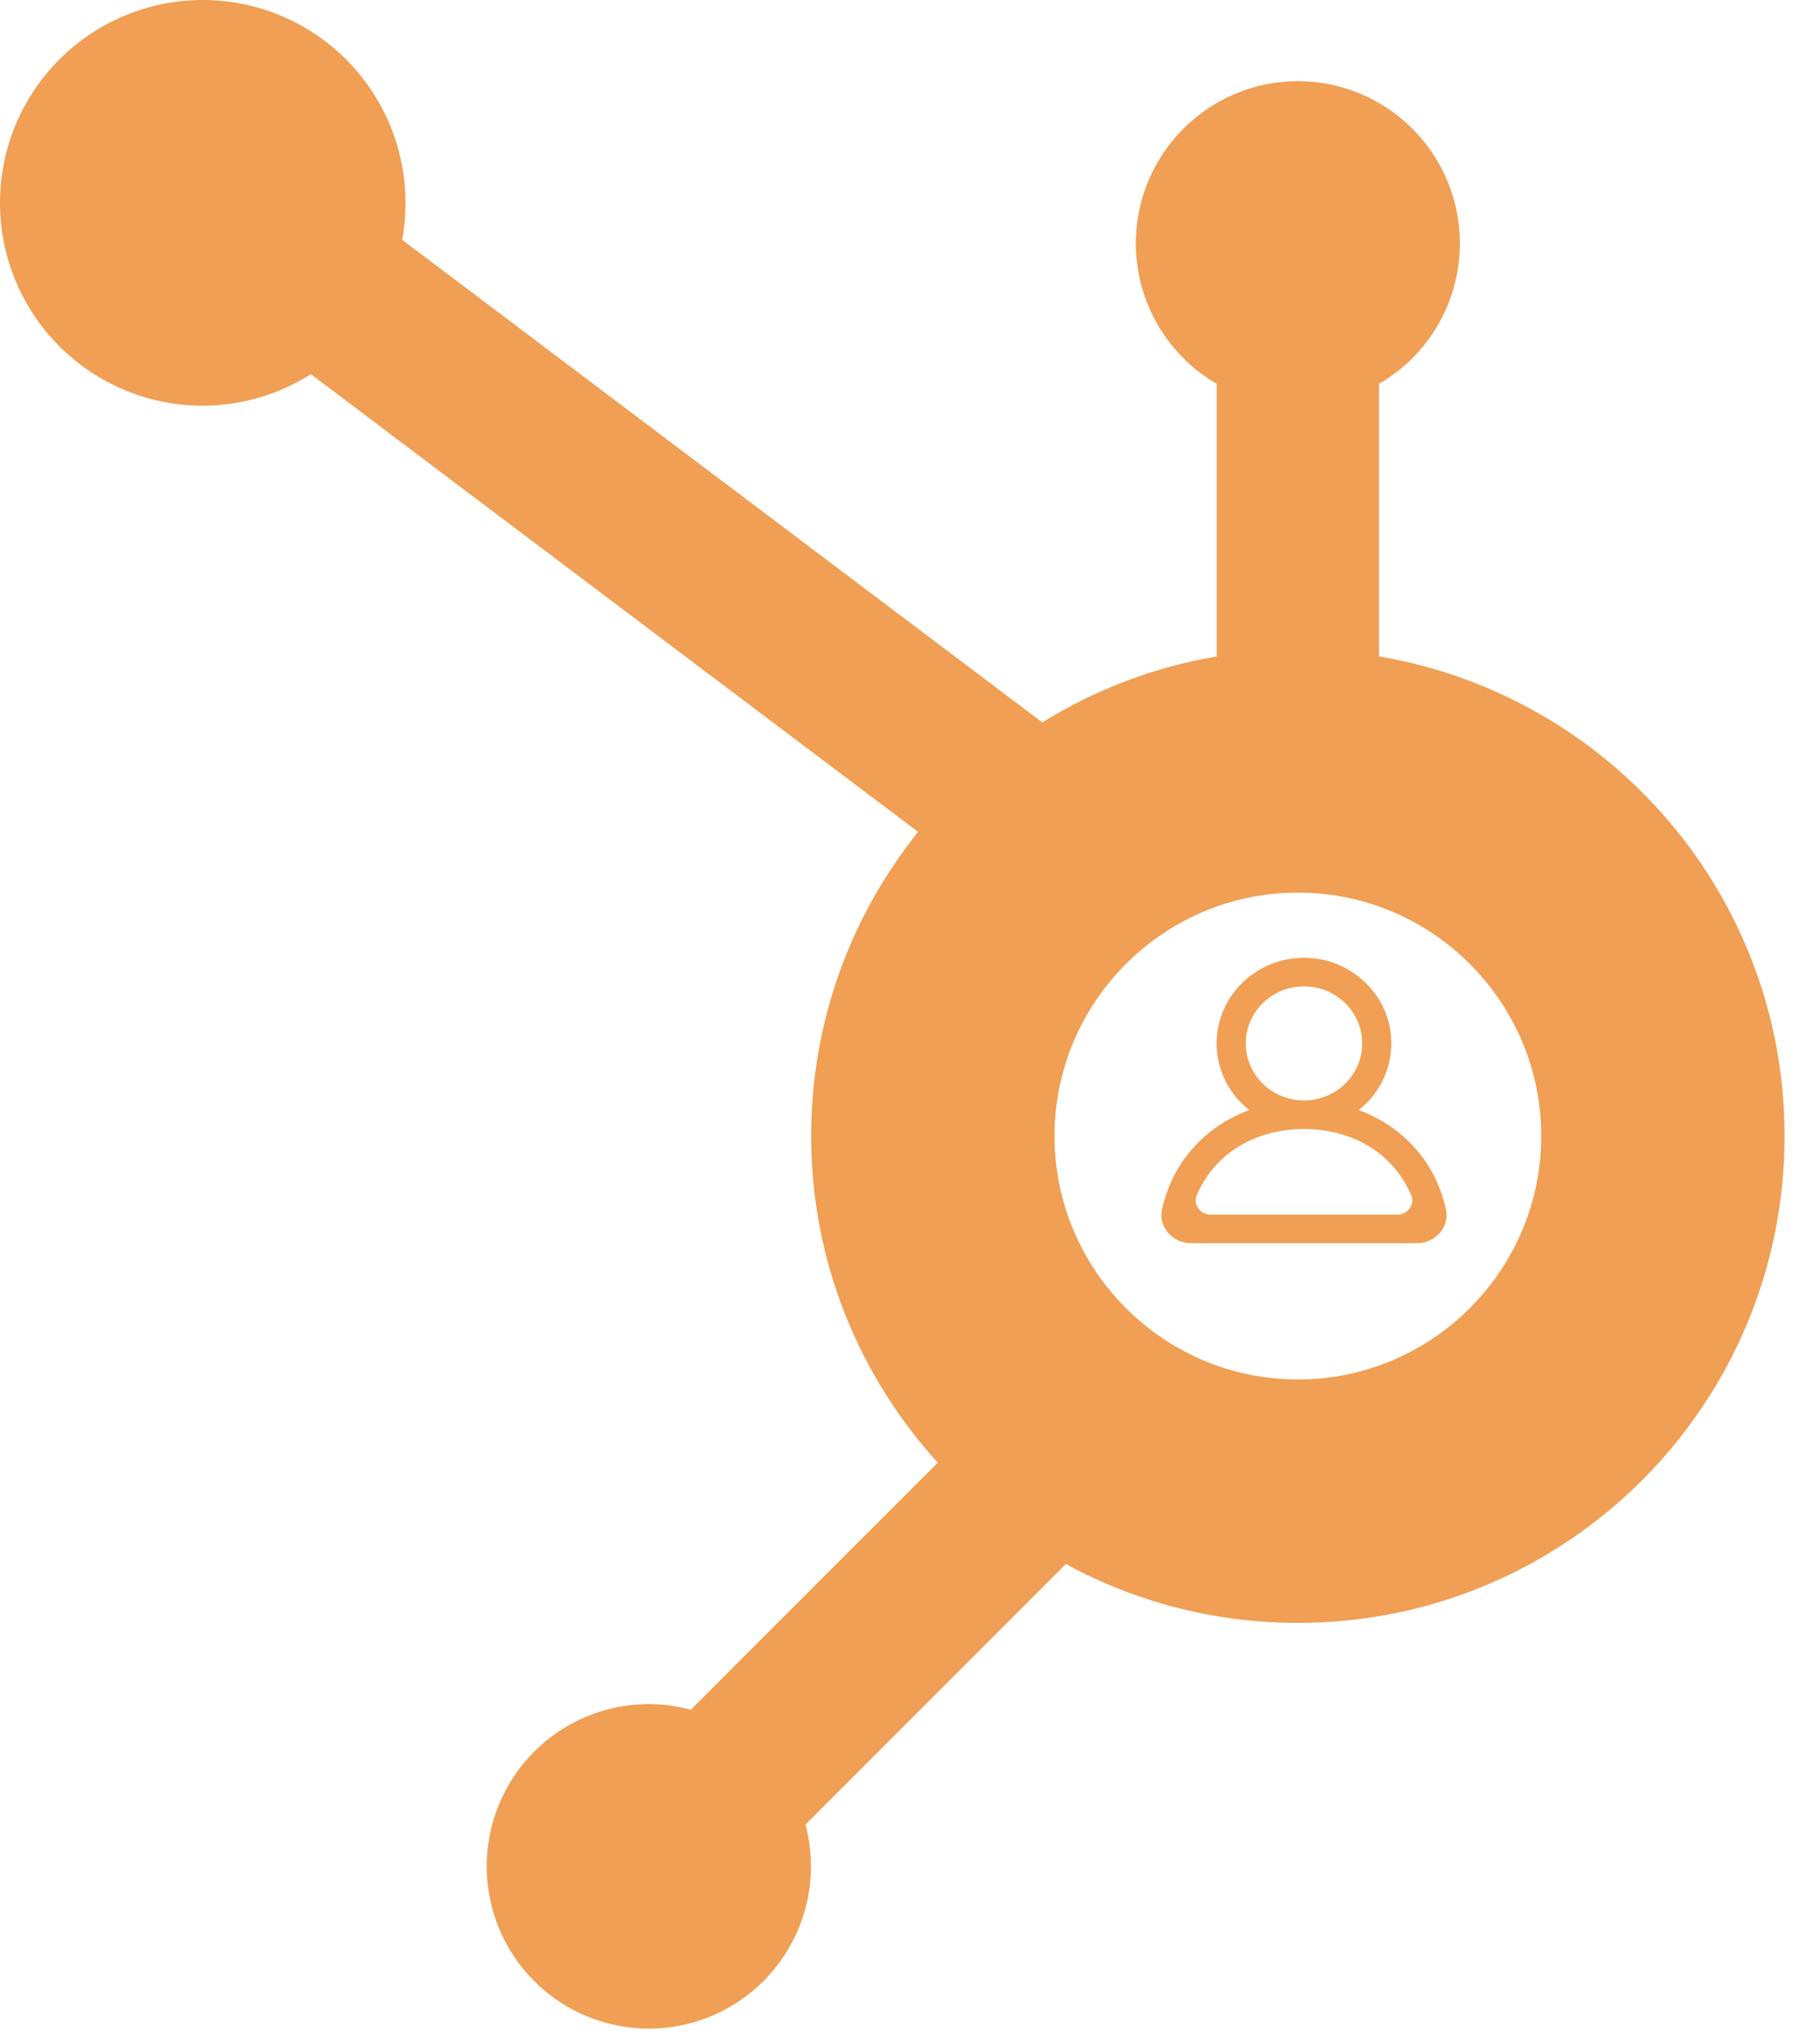 <svg width="53" height="60" viewBox="0 0 53 60" fill="none" xmlns="http://www.w3.org/2000/svg">
<path fill-rule="evenodd" clip-rule="evenodd" d="M41.036 35.651H35.541C35.245 35.651 35.027 35.359 35.138 35.091C35.656 33.85 36.872 33.139 38.289 33.139C39.706 33.139 40.922 33.85 41.439 35.091C41.551 35.359 41.332 35.651 41.036 35.651ZM36.579 30.627C36.579 29.703 37.346 28.952 38.289 28.952C39.232 28.952 39.998 29.703 39.998 30.627C39.998 31.55 39.232 32.301 38.289 32.301C37.346 32.301 36.579 31.55 36.579 30.627ZM42.458 35.499C42.147 34.092 41.175 33.054 39.895 32.583C40.573 32.049 40.969 31.184 40.823 30.237C40.655 29.139 39.722 28.26 38.596 28.132C37.042 27.955 35.724 29.14 35.724 30.627C35.724 31.418 36.098 32.123 36.682 32.583C35.403 33.054 34.431 34.092 34.12 35.499C34.007 36.01 34.428 36.489 34.962 36.489H41.616C42.15 36.489 42.571 36.01 42.458 35.499Z" fill="#F09F54"/>
<path d="M5.955 0C4.375 0 2.861 0.627 1.744 1.744C0.627 2.861 0 4.375 0 5.955C0 7.534 0.627 9.048 1.744 10.165C2.861 11.282 4.375 11.909 5.955 11.909C7.078 11.906 8.178 11.585 9.127 10.983L26.958 24.418C24.997 26.865 23.818 29.965 23.818 33.346C23.818 37.041 25.233 40.396 27.535 42.933L20.283 50.186C19.882 50.077 19.47 50.02 19.055 50.018C17.791 50.018 16.58 50.52 15.686 51.413C14.793 52.307 14.291 53.519 14.291 54.782C14.291 56.045 14.793 57.257 15.686 58.15C16.58 59.044 17.791 59.545 19.055 59.545C19.784 59.544 20.504 59.376 21.158 59.053C21.812 58.729 22.384 58.26 22.828 57.681C23.272 57.102 23.577 56.429 23.72 55.713C23.863 54.998 23.839 54.259 23.651 53.554L31.294 45.91C31.295 45.911 31.297 45.91 31.299 45.91C33.324 47.01 35.642 47.636 38.109 47.636C46.002 47.636 52.4 41.239 52.4 33.346C52.4 26.266 47.247 20.405 40.491 19.268V11.267C41.397 10.742 42.105 9.933 42.505 8.965C42.905 7.997 42.975 6.924 42.704 5.912C42.433 4.9 41.835 4.006 41.005 3.368C40.174 2.73 39.157 2.383 38.109 2.382C37.062 2.383 36.044 2.73 35.213 3.368C34.383 4.006 33.786 4.9 33.514 5.912C33.243 6.924 33.313 7.997 33.713 8.965C34.113 9.933 34.821 10.742 35.727 11.267V19.268C33.873 19.581 32.144 20.251 30.605 21.204L11.807 7.038C11.966 6.18 11.934 5.296 11.713 4.451C11.493 3.606 11.089 2.819 10.53 2.148C9.972 1.476 9.272 0.935 8.482 0.564C7.691 0.193 6.828 0 5.955 0ZM38.109 26.2C42.049 26.2 45.255 29.406 45.255 33.346C45.255 37.285 42.049 40.491 38.109 40.491C34.17 40.491 30.964 37.285 30.964 33.346C30.964 29.406 34.17 26.2 38.109 26.2Z" fill="#F09F54"/>
</svg>
